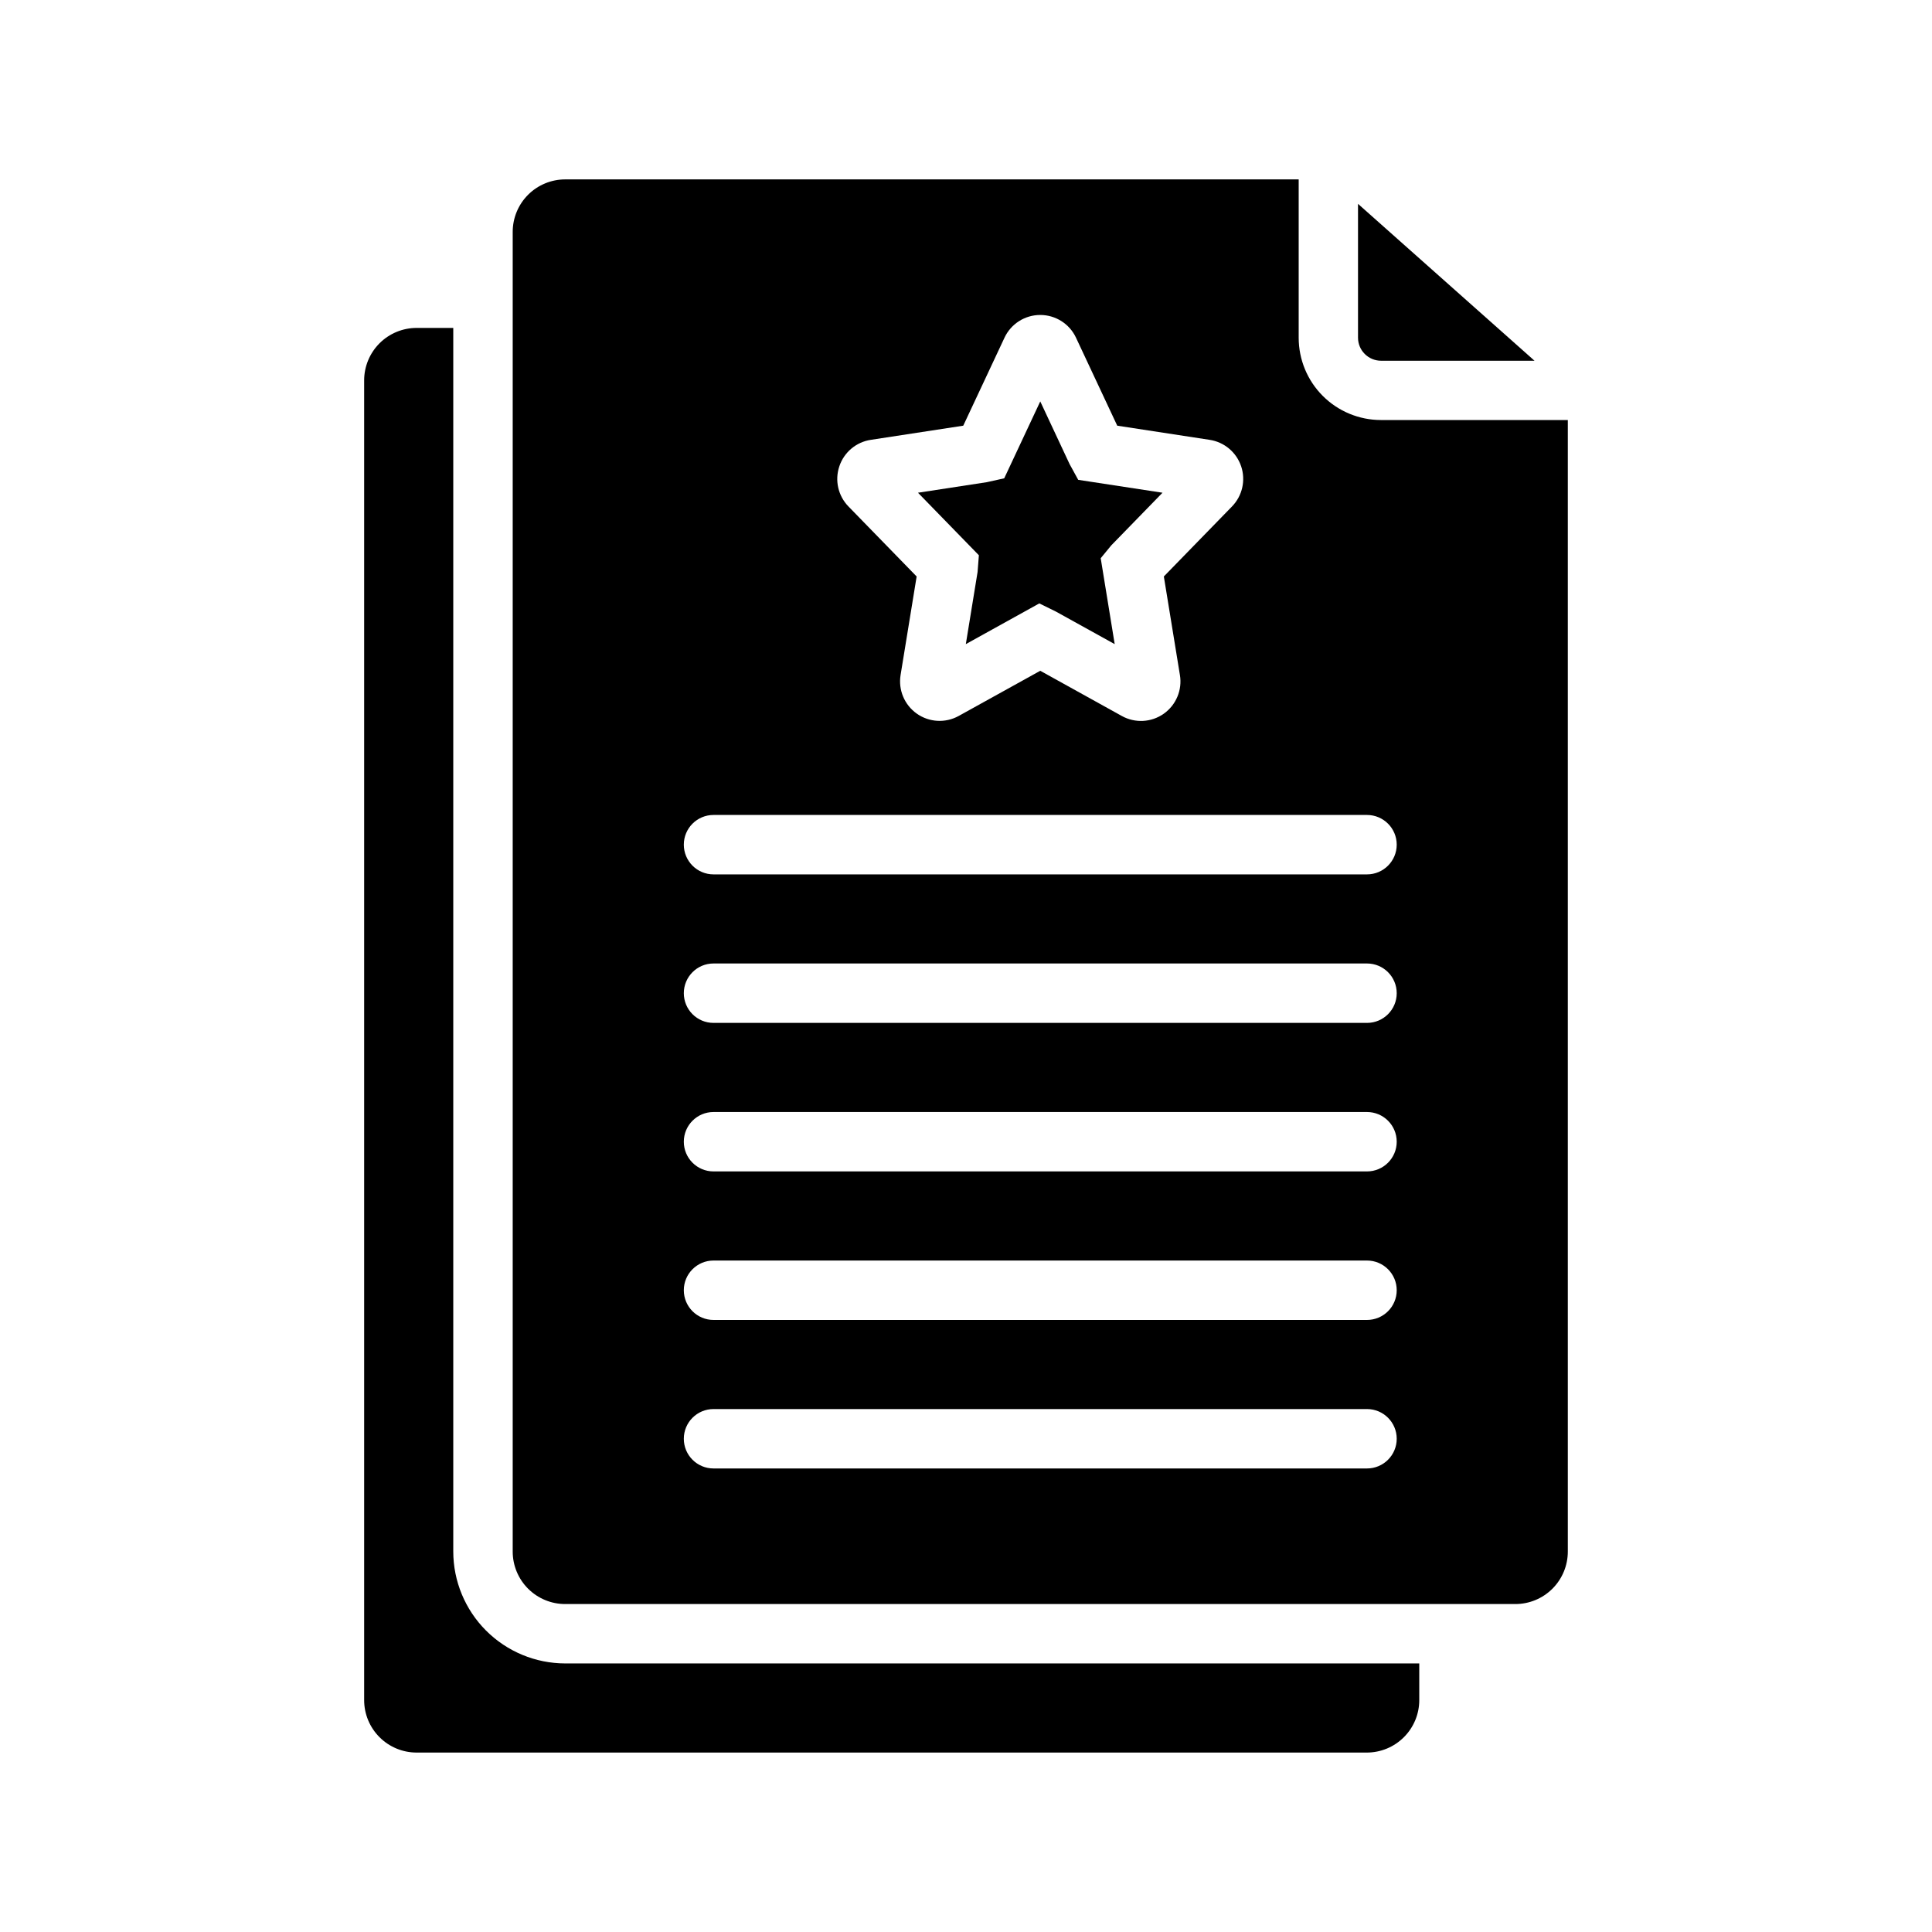<?xml version="1.0" encoding="UTF-8"?>
<!-- Uploaded to: SVG Find, www.svgrepo.com, Generator: SVG Find Mixer Tools -->
<svg fill="#000000" width="800px" height="800px" version="1.1" viewBox="144 144 512 512" xmlns="http://www.w3.org/2000/svg">
 <g>
  <path d="m520.12 584.83v9.684c0.008 3.699-1.457 7.246-4.074 9.859-2.613 2.617-6.16 4.082-9.859 4.074h-251.75c-3.699 0.008-7.246-1.457-9.859-4.074-2.617-2.613-4.082-6.16-4.074-9.859v-349.68c-0.008-3.695 1.461-7.242 4.074-9.859 2.613-2.613 6.16-4.078 9.859-4.074h9.684v324.25c0.004 7.867 3.133 15.414 8.695 20.98 5.566 5.562 13.113 8.691 20.98 8.695z"/>
  <path d="m510 239.6h40.664l-46.777-41.578v35.469c0.004 3.371 2.738 6.106 6.113 6.109z"/>
  <path d="m509.97 255.31c-5.781 0-11.328-2.297-15.418-6.387-4.09-4.09-6.387-9.637-6.387-15.422v-41.957h-194.36c-3.695-0.008-7.246 1.461-9.859 4.074-2.613 2.613-4.082 6.164-4.074 9.859v349.68c-0.008 3.695 1.461 7.246 4.074 9.859 2.613 2.613 6.164 4.082 9.859 4.074h251.75c3.699 0.008 7.246-1.461 9.859-4.074 2.617-2.613 4.082-6.164 4.074-9.859v-299.84zm-143.54 12.277c1.238-3.727 4.465-6.445 8.352-7.027l24.492-3.75 10.926-23.312h-0.004c1.723-3.68 5.418-6.027 9.477-6.027 4.059-0.004 7.754 2.344 9.48 6.019v0.008l10.926 23.312 24.5 3.754c3.879 0.594 7.098 3.309 8.344 7.027 1.242 3.723 0.305 7.824-2.434 10.633l-18.059 18.547 4.258 26.113 0.004 0.004c0.656 3.961-1.012 7.949-4.293 10.262s-7.598 2.543-11.105 0.594l-21.617-11.98-21.609 11.969c-3.508 1.941-7.816 1.711-11.094-0.598-3.277-2.305-4.953-6.281-4.312-10.238l4.258-26.121-18.066-18.551c-2.742-2.809-3.676-6.918-2.422-10.637zm139.84 265.57h-173.18c-4.348 0-7.871-3.523-7.871-7.871 0-4.348 3.523-7.871 7.871-7.871h173.18c4.348 0 7.875 3.523 7.875 7.871 0 4.348-3.527 7.871-7.875 7.871zm0-39.359h-173.18c-4.348 0-7.871-3.523-7.871-7.871s3.523-7.871 7.871-7.871h173.18c4.348 0 7.875 3.523 7.875 7.871s-3.527 7.871-7.875 7.871zm0-39.359h-173.18c-4.348 0-7.871-3.523-7.871-7.871 0-4.348 3.523-7.871 7.871-7.871h173.18c4.348 0 7.875 3.523 7.875 7.871 0 4.348-3.527 7.871-7.875 7.871zm0-39.359h-173.18c-4.348 0-7.871-3.523-7.871-7.871s3.523-7.875 7.871-7.875h173.18c4.348 0 7.875 3.527 7.875 7.875s-3.527 7.871-7.875 7.871zm0-39.359h-173.18c-4.348 0-7.871-3.527-7.871-7.875 0-4.348 3.523-7.871 7.871-7.871h173.18c4.348 0 7.875 3.523 7.875 7.871 0 4.348-3.527 7.875-7.875 7.875z"/>
  <path d="m403.07 295.57-3.117 19.129 19.473-10.789 4.418 2.172 15.562 8.617-3.707-22.766 2.801-3.406 13.578-13.949-22.34-3.418-2.281-4.164-7.777-16.617-9.551 20.379-4.606 1.023-18.246 2.797 16.137 16.57z"/>
 </g>
</svg>